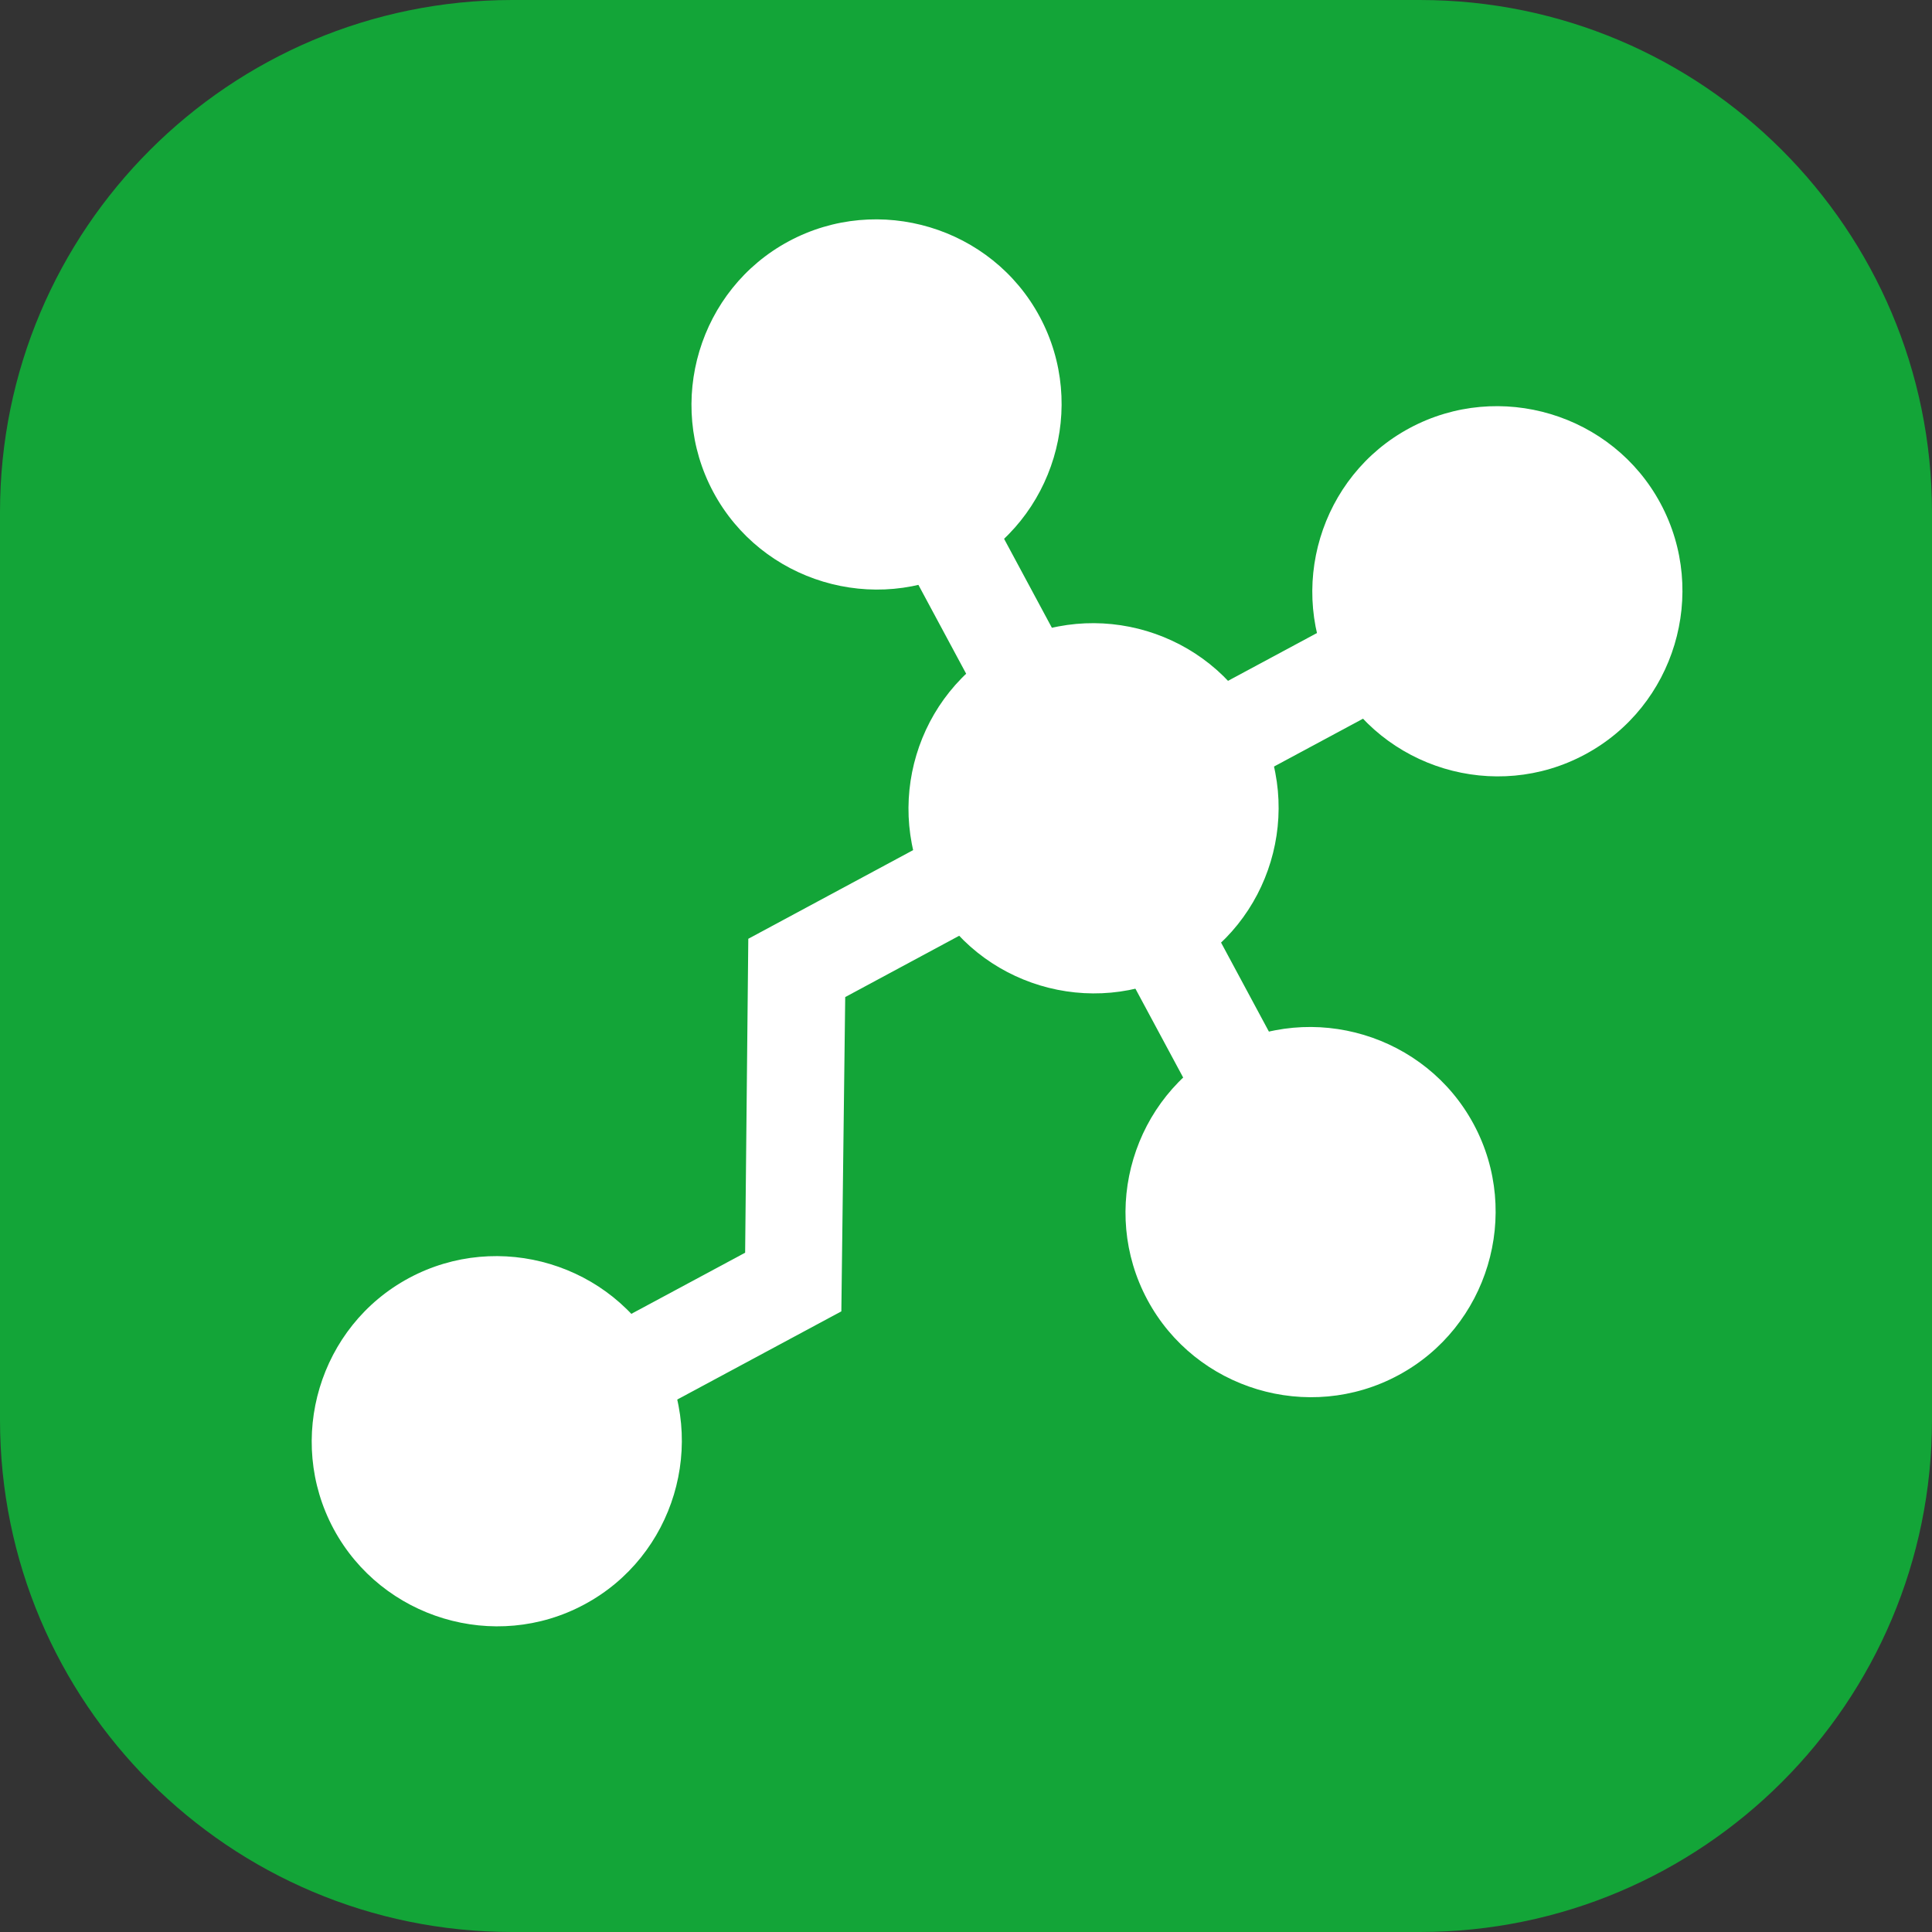 <?xml version="1.0" encoding="UTF-8"?> <svg xmlns="http://www.w3.org/2000/svg" width="110" height="110" viewBox="0 0 110 110" fill="none"><rect x="0" y="0" width="110" height="110" fill="#333333" stroke="none"/><path d="M80.841 0H29.159C13.055 0 0 13.055 0 29.159V80.841C0 96.945 13.055 110 29.159 110H80.841C96.945 110 110 96.945 110 80.841V29.159C109.99 13.055 96.935 0 80.841 0Z" fill="#13A538"></path><path fill-rule="evenodd" clip-rule="evenodd" d="M54.9 32.318C60.008 29.579 61.937 23.142 59.198 18.033C56.459 12.925 50.022 10.996 44.913 13.735C39.805 16.474 37.876 22.912 40.615 28.02C43.354 33.128 49.792 35.067 54.9 32.318Z" fill="white"></path><path fill-rule="evenodd" clip-rule="evenodd" d="M79.611 78.302C84.719 75.562 86.649 69.125 83.91 64.017C81.171 58.908 74.733 56.979 69.625 59.718C64.517 62.457 62.587 68.895 65.326 74.003C68.065 79.111 74.503 81.05 79.611 78.302Z" fill="white"></path><path fill-rule="evenodd" clip-rule="evenodd" d="M67.255 55.31C72.364 52.571 74.293 46.133 71.554 41.025C68.815 35.917 62.377 33.987 57.269 36.727C52.161 39.465 50.232 45.903 52.971 51.011C55.71 56.12 62.147 58.059 67.255 55.31Z" fill="white"></path><path fill-rule="evenodd" clip-rule="evenodd" d="M33.278 91.347C38.386 88.608 40.315 82.17 37.576 77.062C34.837 71.954 28.4 70.025 23.292 72.763C18.183 75.502 16.254 81.94 18.993 87.048C21.742 92.156 28.18 94.096 33.278 91.347Z" fill="white"></path><path fill-rule="evenodd" clip-rule="evenodd" d="M90.247 42.954C95.355 40.215 97.285 33.778 94.546 28.669C91.807 23.561 85.369 21.632 80.261 24.371C75.153 27.11 73.223 33.548 75.962 38.656C78.711 43.764 85.139 45.703 90.247 42.954Z" fill="white"></path><path d="M52.352 21.716L47.474 24.338L72.186 70.322L77.064 67.7L52.352 21.716Z" fill="white"></path><path d="M83.946 31.225L60.954 43.581L63.575 48.459L86.567 36.103L83.946 31.225Z" fill="white"></path><path d="M26.98 79.621L42.425 71.324L42.605 53.45L60.948 43.584L63.567 48.462L48.123 56.769L47.903 74.663L29.599 84.499L26.98 79.621Z" fill="white"></path></svg> 